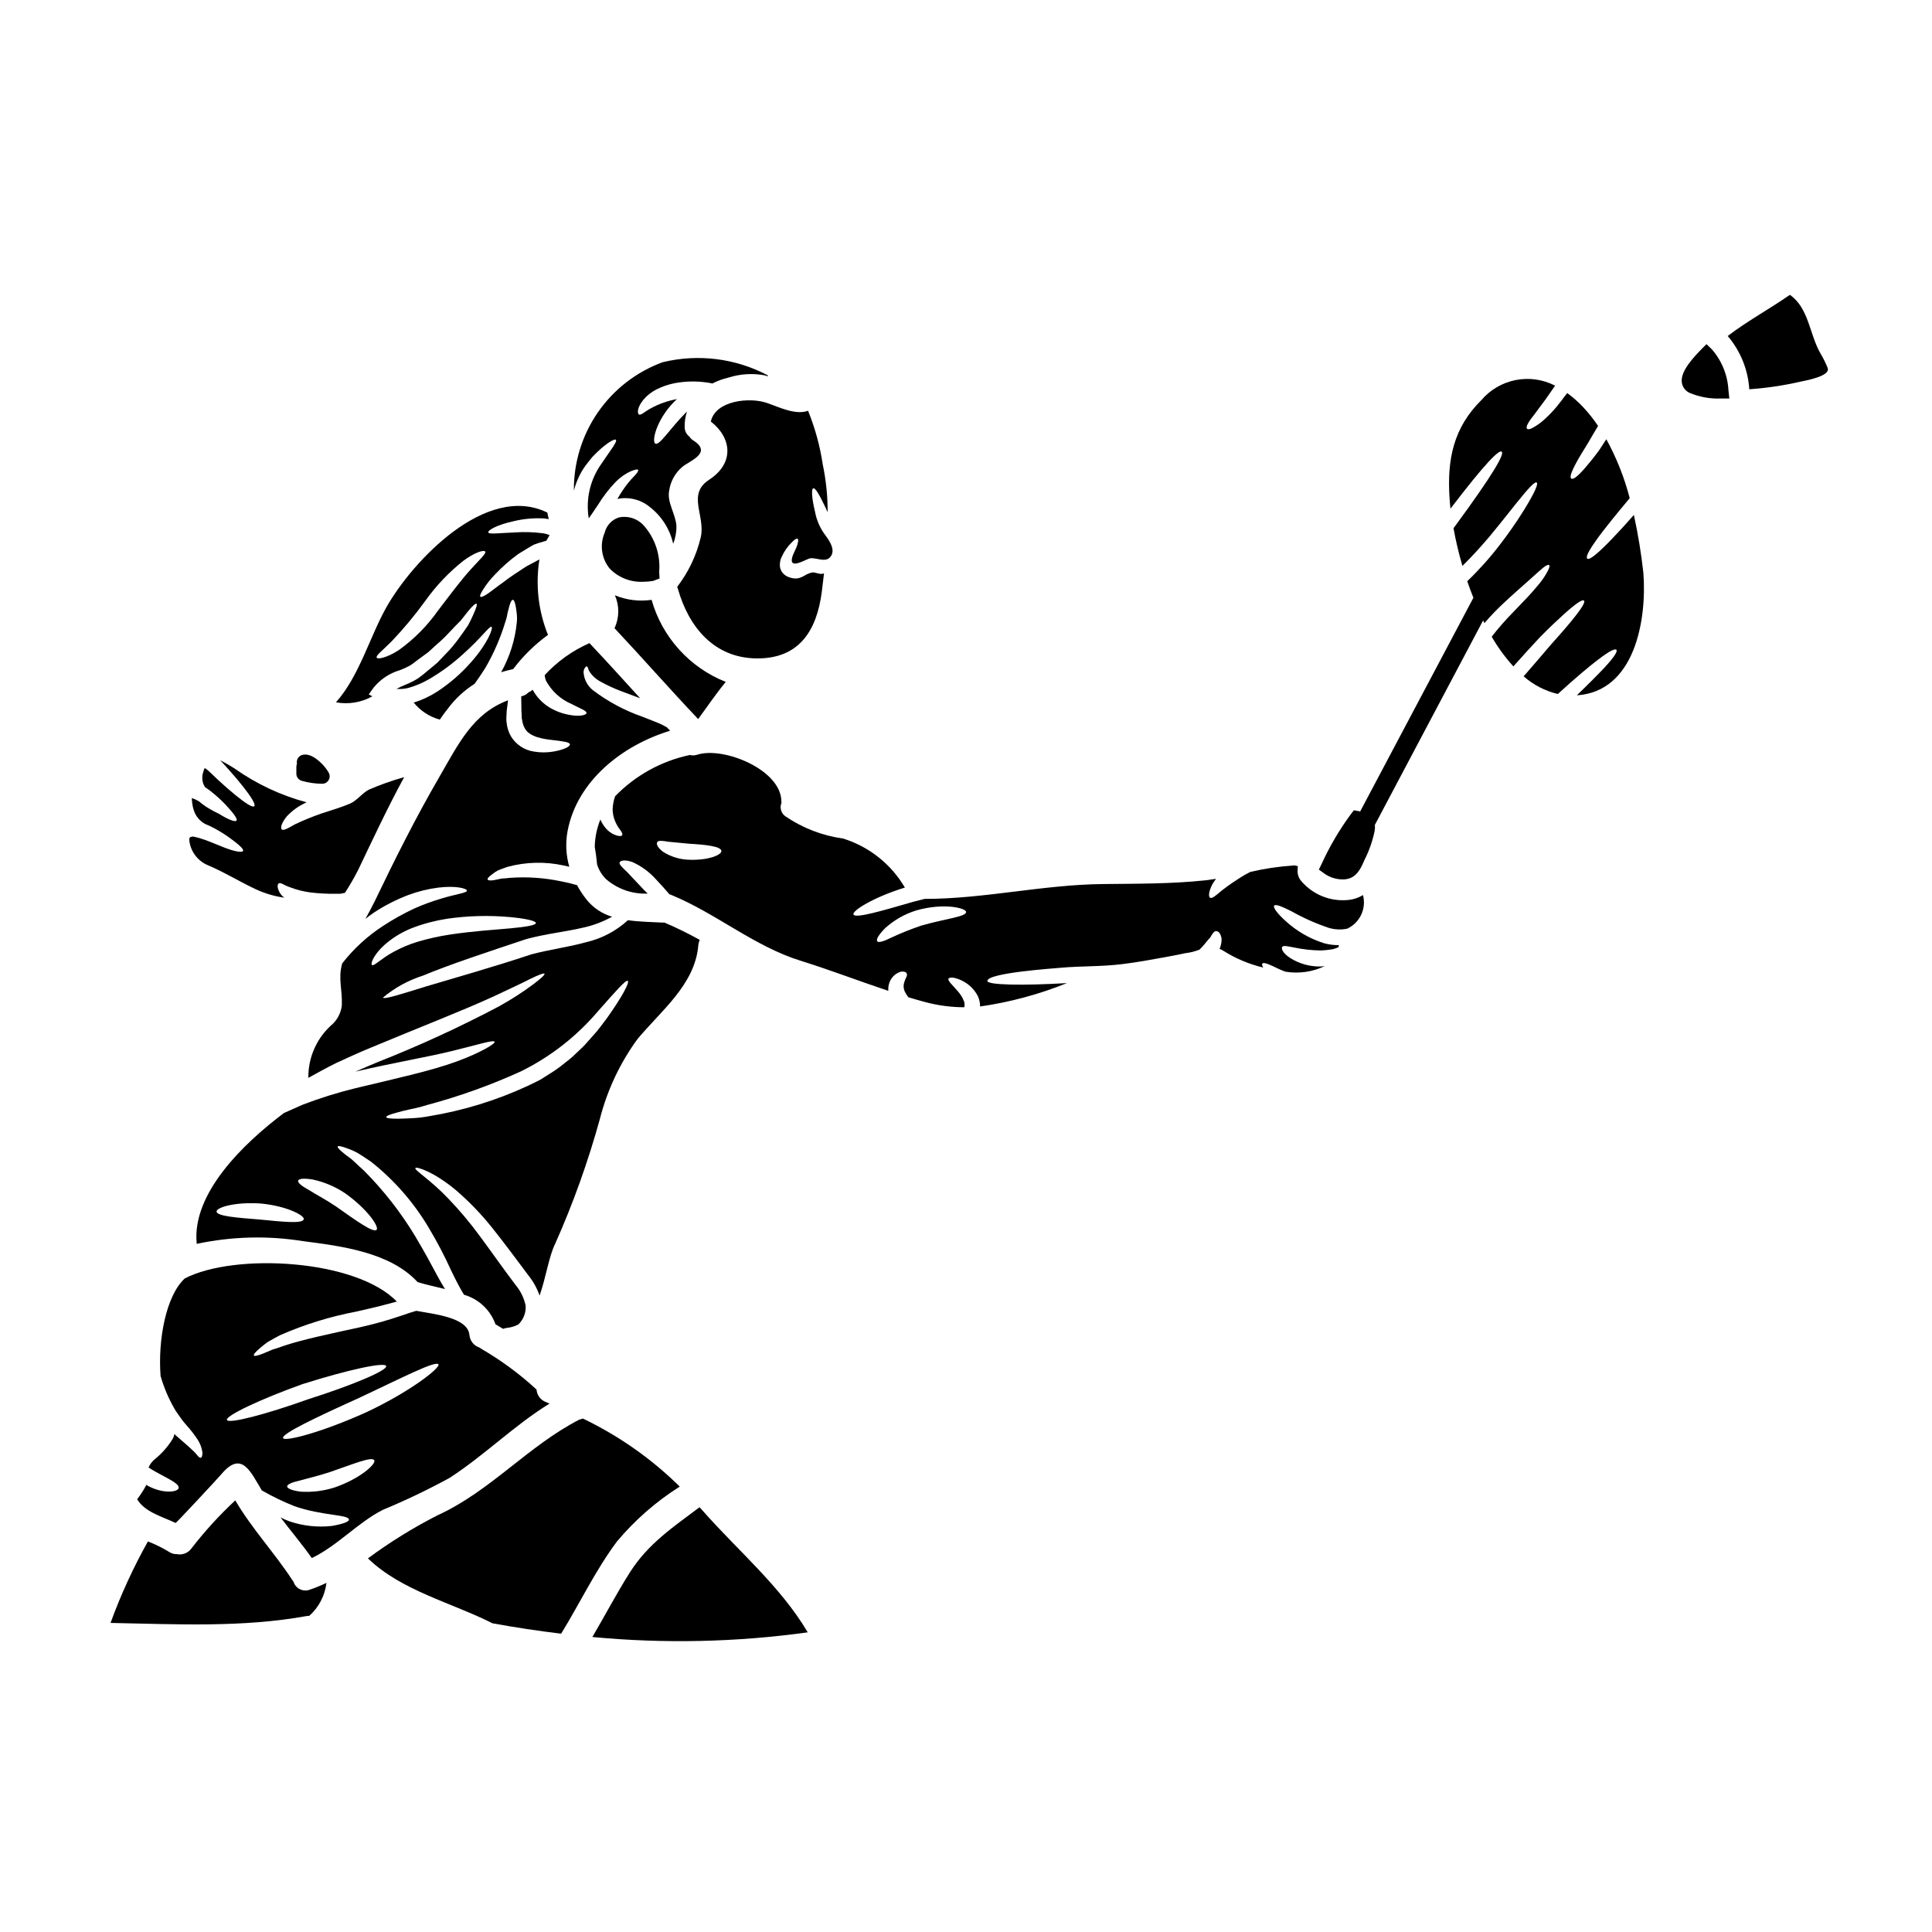 <?xml version="1.0" encoding="UTF-8"?>
<!-- Uploaded to: SVG Repo, www.svgrepo.com, Generator: SVG Repo Mixer Tools -->
<svg fill="#000000" width="800px" height="800px" version="1.1" viewBox="144 144 512 512" xmlns="http://www.w3.org/2000/svg">
 <g>
  <path d="m597.63 236.54-1.398-1.34-1.363 1.375c-3.938 3.988-5.539 6.75-5.141 8.961l0.004 0.004c0.211 1.16 0.996 2.137 2.082 2.598 2.621 1.09 5.449 1.59 8.285 1.465h2.191l-0.234-2.176c-0.211-4.019-1.77-7.856-4.426-10.887z"/>
  <path d="m626.45 237.68c-2.949-5.117-3.074-12.039-8.113-15.543-5.391 3.754-11.262 6.926-16.477 10.91 3.379 3.965 5.387 8.914 5.719 14.109 4.574-0.316 9.113-0.992 13.582-2.016 0.91-0.223 8.062-1.387 7.18-3.629-0.523-1.328-1.156-2.609-1.891-3.832z"/>
  <path d="m198.79 373.16c4.535 1.891 8.617 4.461 13.051 6.527v-0.004c2.379 1.105 4.906 1.848 7.5 2.211-0.152-0.148-0.355-0.277-0.504-0.426-0.621-0.613-1.051-1.395-1.234-2.246-0.074-0.555 0.023-0.957 0.25-1.109 0.504-0.352 1.535 0.531 2.82 0.957 1.875 0.73 3.828 1.223 5.824 1.465 2.082 0.238 4.176 0.348 6.273 0.328h1.387c0.426-0.074 0.832-0.148 1.258-0.25v-0.004c1.25-1.93 2.402-3.922 3.453-5.969 3.852-8.039 7.809-16.555 12.246-24.691h-0.004c-3.211 0.898-6.359 2.016-9.422 3.348-1.816 0.984-3 2.793-4.887 3.652-2.016 0.859-4.762 1.738-7.711 2.672-2.371 0.82-4.691 1.77-6.957 2.848-1.785 1.008-3.047 1.785-3.477 1.312-0.395-0.395-0.051-1.738 1.387-3.481 1.477-1.562 3.25-2.812 5.215-3.676-6.836-1.836-13.293-4.863-19.074-8.949-1.242-0.805-2.531-1.543-3.852-2.215 0.395 0.43 0.809 0.883 1.059 1.133 0.395 0.453 0.789 0.883 1.18 1.312 1.535 1.711 2.871 3.301 3.938 4.66 2.164 2.754 3.297 4.66 2.871 5.09-0.43 0.43-2.289-0.754-4.988-2.949-1.363-1.105-2.926-2.469-4.613-4.031l-2.512-2.383c-0.312-0.293-0.66-0.547-1.035-0.758-0.039 0.082-0.07 0.168-0.098 0.254-0.105 0.242-0.188 0.496-0.254 0.754l-0.188 0.68c-0.152 0.797-0.102 1.621 0.148 2.394 0.133 0.34 0.293 0.672 0.48 0.984 0.48 0.301 0.906 0.629 1.336 0.934 1.457 1.129 2.832 2.363 4.109 3.699 2.113 2.269 3.199 3.731 2.922 4.211-0.281 0.48-2.164-0.203-4.586-1.738-1.031-0.48-2.035-1.02-3-1.617-0.844-0.512-1.645-1.094-2.394-1.738-0.523-0.32-1.082-0.582-1.66-0.785l-0.199-0.078v0.355l0.047 0.605 0.102 0.789v-0.004c0.129 0.812 0.367 1.609 0.703 2.359 0.582 1.168 1.504 2.129 2.644 2.758 0.43 0.199 0.883 0.395 1.285 0.555h0.004c1.719 0.844 3.371 1.82 4.938 2.918 2.617 1.891 4.004 3.102 3.852 3.629-0.199 0.605-2.344 0.199-5.266-0.957-1.461-0.578-3.148-1.312-4.988-1.969l0.004 0.004c-0.891-0.32-1.801-0.586-2.723-0.789l-0.527-0.051-0.125 0.027h0.074c-0.023 0.051-0.48 0.098-0.527 0.176s-0.176 0.277-0.176 0.504c0 0.148 0.023 0.328 0.023 0.477l-0.004 0.004c0.359 2.742 2.094 5.109 4.602 6.281z"/>
  <path d="m223.96 350.92c1.77 0.508 3.598 0.773 5.438 0.785 0.711 0 1.363-0.383 1.711-1 0.348-0.617 0.34-1.371-0.023-1.98-0.441-0.762-0.969-1.469-1.574-2.106-2.016-2.078-3.766-2.934-5.305-2.582h-0.004c-0.98 0.215-1.641 1.137-1.535 2.133 0 0.062 0 0.121 0.027 0.18v0.004c-0.094 0.301-0.148 0.613-0.16 0.93v1.207 0.52c-0.008 0.883 0.574 1.664 1.426 1.91z"/>
  <path d="m298.51 268.35c0.789-1.207 1.664-2.242 2.422-3.199 3.348-3.543 5.902-4.965 6.273-4.613 0.48 0.48-1.414 2.754-3.883 6.449-2.949 4.176-4.133 9.344-3.297 14.387 0.883-1.207 1.684-2.469 2.492-3.652 1.301-2.121 2.82-4.098 4.535-5.906 1.188-1.234 2.598-2.238 4.16-2.945 1.059-0.43 1.734-0.578 1.891-0.352 0.152 0.227-0.199 0.789-1.008 1.637h-0.004c-1.062 1.078-2.023 2.25-2.871 3.504-0.527 0.754-1.059 1.609-1.613 2.566 2.961-0.629 6.047 0.102 8.414 1.992 3.227 2.434 5.488 5.934 6.375 9.875 0.605-1.5 0.895-3.106 0.855-4.723-0.172-3.121-2.543-6.223-1.914-9.344 0.344-2.445 1.57-4.68 3.453-6.273 1.688-1.512 8.188-3.68 2.973-7.008-0.43-0.258-0.789-0.609-1.059-1.031-0.801-0.602-1.27-1.547-1.262-2.547-0.035-1.387 0.172-2.766 0.605-4.082-0.074 0.074-0.176 0.148-0.25 0.227-4.258 4.254-6.953 8.742-8.09 8.266-1.059-0.352 0.051-6.172 5.09-11.262 0.199-0.199 0.43-0.355 0.629-0.555v0.004c-2.434 0.426-4.781 1.25-6.949 2.445-1.539 0.809-2.672 1.992-3.176 1.613-0.395-0.305-0.527-1.738 1.18-3.856v-0.004c0.945-1.121 2.102-2.043 3.402-2.719 1.535-0.781 3.172-1.348 4.859-1.688 2.918-0.551 5.91-0.602 8.844-0.152 0.43 0.051 0.809 0.148 1.18 0.223v0.004c1.367-0.695 2.816-1.227 4.309-1.574 3.152-1 6.508-1.191 9.754-0.555 0.199 0.059 0.391 0.133 0.578 0.227 0.051-0.074 0.074-0.152 0.125-0.227-8.57-4.551-18.516-5.801-27.945-3.504-6.957 2.555-12.949 7.203-17.16 13.305-4.207 6.102-6.422 13.355-6.34 20.766 0.109-0.477 0.238-0.949 0.395-1.414 0.508-1.508 1.191-2.953 2.027-4.305z"/>
  <path d="m242.68 328.54-0.957-0.527 1.336-1.84v0.004c1.785-2.176 4.184-3.766 6.879-4.562 0.965-0.355 1.898-0.785 2.797-1.285 0.707-0.457 1.613-1.211 2.394-1.762s1.613-1.18 2.398-1.766c0.703-0.652 1.41-1.281 2.066-1.891h-0.004c1.285-1.078 2.496-2.238 3.625-3.477 1.035-1.109 1.992-2.117 2.875-2.973 0.789-1.008 1.461-1.844 2.016-2.547 1.16-1.387 1.918-2.066 2.168-1.914s-0.051 1.133-0.789 2.754c-0.352 0.789-0.809 1.816-1.41 2.922-0.73 1.059-1.574 2.293-2.57 3.629v0.004c-1.047 1.453-2.211 2.816-3.477 4.082-0.652 0.703-1.359 1.414-2.062 2.168-0.789 0.652-1.574 1.359-2.445 2.039-0.871 0.77-1.781 1.492-2.723 2.168-1.035 0.641-2.121 1.199-3.25 1.66-0.844 0.336-1.668 0.711-2.473 1.133 1.051 0.094 2.106 0.008 3.129-0.25 1.988-0.551 3.894-1.363 5.664-2.418 3.172-1.863 6.141-4.059 8.852-6.543 4.785-4.258 7.008-7.508 7.535-7.254 0.527 0.25-0.934 4.328-5.391 9.371h-0.004c-2.617 2.984-5.625 5.606-8.945 7.785-1.945 1.266-4.055 2.258-6.273 2.945 1.773 2.191 4.188 3.769 6.906 4.512 0.652-0.934 1.312-1.891 2.016-2.754 1.961-2.672 4.406-4.957 7.207-6.734 0.957-1.34 1.914-2.723 2.848-4.211h-0.004c2.258-3.883 4.051-8.02 5.34-12.32 0.27-0.762 0.461-1.547 0.578-2.344 0.176-0.73 0.328-1.336 0.48-1.84 0.305-1.008 0.602-1.574 0.906-1.539 0.305 0.035 0.531 0.578 0.73 1.613 0.102 0.527 0.199 1.156 0.277 1.891v0.004c0.113 0.832 0.121 1.68 0.027 2.516-0.457 4.625-1.871 9.105-4.148 13.156 1.008-0.305 2.062-0.582 3.195-0.836 2.613-3.457 5.719-6.508 9.223-9.051-2.562-6.34-3.348-13.258-2.266-20.008-1.207 0.656-2.394 1.285-3.5 1.867-2.316 1.512-4.438 2.875-6.074 4.184-1.738 1.207-3.125 2.363-4.156 3.047s-1.688 0.984-1.918 0.789c-0.227-0.195 0.074-0.883 0.73-1.918l0.004-0.004c0.941-1.496 2.047-2.883 3.297-4.133 1.824-1.926 3.824-3.68 5.973-5.238 1.312-0.789 2.621-1.664 4.16-2.496 0.84-0.32 1.695-0.598 2.566-0.828l0.758-0.227c0.25-0.477 0.551-0.98 0.855-1.461-0.613-0.281-1.27-0.461-1.941-0.527-2.387-0.305-4.801-0.371-7.203-0.207-4.285 0.176-6.879 0.531-7.086 0.027-0.25-0.582 2.289-2.043 6.691-3h0.004c2.637-0.641 5.352-0.887 8.062-0.73 0.395 0.051 0.789 0.102 1.258 0.176-0.125-0.578-0.305-1.156-0.395-1.738-16.301-7.957-35.816 13.027-42.633 25.074-4.434 7.871-7.207 18.312-13.383 25.219l0.004-0.004c3.305 0.609 6.715 0.051 9.648-1.582zm5.164-14.637c3.199-3.367 6.172-6.941 8.895-10.707 2.844-3.992 6.238-7.562 10.082-10.605 3.199-2.344 5.441-2.875 5.742-2.445 0.395 0.527-1.461 2.117-3.754 4.688-2.394 2.594-5.312 6.5-8.719 10.957-2.844 4.039-6.344 7.574-10.352 10.457-3.277 2.141-5.719 2.519-5.902 2.039-0.297-0.578 1.539-1.887 4.008-4.383z"/>
  <path d="m321.57 337.66v-0.027c-0.281-0.277-0.555-0.578-0.836-0.883-0.812-0.48-1.664-0.902-2.543-1.258-1.234-0.504-2.519-1.008-3.828-1.512-4.766-1.645-9.238-4.035-13.254-7.086-1.402-1.125-2.285-2.773-2.445-4.562-0.047-0.469 0.07-0.938 0.328-1.332 0.148-0.25 0.305-0.395 0.453-0.395 0.148 0 0.281 0.148 0.395 0.453 0.078 0.371 0.234 0.723 0.453 1.035 0.684 1.012 1.598 1.848 2.668 2.445 1.785 1.004 3.648 1.871 5.57 2.594 1.539 0.605 3.301 1.207 5.117 1.914-4.438-4.883-8.895-9.801-13.43-14.609l-0.004-0.004c-4.496 1.98-8.539 4.871-11.867 8.488-0.004 0.078 0.004 0.156 0.027 0.23 0.062 0.41 0.164 0.816 0.301 1.207 1.488 2.777 3.879 4.965 6.777 6.199 2.242 1.18 4.106 1.812 3.981 2.418-0.098 0.531-1.84 1.059-4.965 0.395-1.805-0.367-3.531-1.059-5.09-2.039-1.762-1.137-3.215-2.699-4.219-4.543-0.332 0.305-0.715 0.551-1.133 0.727-0.496 0.52-1.137 0.871-1.84 1.008-0.02 0.004-0.035 0.016-0.051 0.027 0 1.156 0.047 2.394 0.047 3.801 0.027 0.457 0.051 0.91 0.078 1.391l0.023 0.703 0.004 0.004c0.027 0.152 0.059 0.301 0.102 0.453 0.09 0.73 0.32 1.441 0.676 2.09 1.262 2.363 5.016 2.875 7.535 3.148 2.598 0.305 4.359 0.531 4.438 1.109 0.074 0.578-1.488 1.414-4.328 1.918h-0.004c-1.742 0.301-3.523 0.301-5.266 0-2.519-0.387-4.734-1.875-6.047-4.059-0.637-1.113-1.023-2.352-1.133-3.629-0.059-0.324-0.082-0.652-0.074-0.98l0.023-0.73c0.023-0.453 0.051-0.934 0.074-1.387 0.102-0.957 0.227-1.918 0.355-2.797-9.312 3.5-13.082 11.445-18.273 20.426-6.199 10.688-11.691 21.648-17.031 32.777-0.789 1.613-1.637 3.176-2.496 4.723 0.754-0.578 1.512-1.18 2.316-1.711h0.004c2.824-1.848 5.84-3.387 8.992-4.59 2.594-0.973 5.293-1.641 8.039-1.988 4.812-0.578 7.535 0.277 7.559 0.789 0 0.656-2.922 0.91-6.949 2.168h-0.004c-2.434 0.723-4.816 1.605-7.133 2.644-2.812 1.324-5.531 2.844-8.133 4.547-4.144 2.688-7.805 6.047-10.84 9.941-1.156 4.055 0.074 6.777-0.102 11.188h-0.004c-0.223 1.836-1.066 3.543-2.391 4.836-4.18 3.574-6.551 8.816-6.477 14.312 2.293-1.258 4.613-2.57 7.309-3.906 2.973-1.363 6.07-2.797 9.27-4.109 12.824-5.363 24.438-9.84 32.602-13.605 4.035-1.914 7.359-3.426 9.629-4.609 2.289-1.109 3.629-1.613 3.777-1.363 0.148 0.25-0.883 1.211-2.926 2.754l0.004 0.004c-2.906 2.16-5.953 4.121-9.121 5.871-10.484 5.543-21.266 10.496-32.297 14.84-1.969 0.789-3.883 1.664-5.769 2.473 10.18-2.394 19.246-3.883 25.773-5.512 6.754-1.637 10.836-3 11.113-2.394 0.227 0.453-3.543 2.848-10.254 5.289-6.715 2.445-16.328 4.535-26.555 6.988-4.793 1.172-9.508 2.644-14.113 4.41-1.734 0.789-3.348 1.488-4.914 2.191-10.785 8.09-24.512 21.414-23.105 34.668h0.004c9.246-1.973 18.781-2.223 28.117-0.727 10.105 1.312 23.078 2.898 30.41 10.859 2.293 0.703 4.785 1.23 7.258 1.84-0.629-1.008-1.234-2.066-1.844-3.176-1.863-3.477-3.777-7.031-6.047-10.809l0.004-0.004c-3.824-6.336-8.402-12.191-13.629-17.43-1.008-0.91-1.941-1.762-2.754-2.547-0.816-0.785-1.734-1.312-2.344-1.84-1.312-1.035-1.941-1.711-1.816-1.969 0.125-0.254 1.082-0.047 2.621 0.531 0.953 0.336 1.875 0.75 2.758 1.238 1.008 0.629 2.164 1.387 3.453 2.266h-0.004c6.141 4.856 11.332 10.801 15.32 17.535 2.176 3.641 4.144 7.402 5.902 11.262 1.156 2.394 2.266 4.586 3.402 6.449 3.887 1.113 7 4.031 8.363 7.836 0.68 0.395 1.34 0.789 2.016 1.207v0.004c0.316-0.125 0.648-0.211 0.984-0.254 1.082-0.105 2.137-0.422 3.098-0.934l0.176-0.199c1.211-1.281 1.832-3.004 1.715-4.762-0.426-2.031-1.352-3.926-2.691-5.512-3.481-4.609-6.578-9.055-9.5-12.988h-0.004c-2.531-3.461-5.293-6.746-8.266-9.84-4.93-5.195-9.152-7.59-8.75-8.148 0.227-0.395 4.762 0.883 10.809 5.945 3.394 2.926 6.516 6.156 9.324 9.648 3.148 3.906 6.371 8.289 9.773 12.824 1.301 1.613 2.312 3.438 3 5.394 1.688-4.723 2.445-10.355 4.156-13.777 4.769-10.723 8.73-21.789 11.844-33.105 1.941-7.586 5.312-14.738 9.926-21.066 6.223-7.512 15.27-14.461 16.137-24.867 0.047-0.5 0.18-0.984 0.395-1.438-3.035-1.691-6.156-3.223-9.355-4.586-0.168 0.016-0.336 0.016-0.504 0-2.898-0.148-6.098-0.199-9.195-0.629-3.148 2.887-6.996 4.902-11.16 5.848-4.562 1.281-9.703 1.938-14.414 3.199-10.66 3.543-20.66 6.32-27.613 8.414-7.055 2.164-11.461 3.625-11.715 3.023v0.004c3.133-2.609 6.742-4.586 10.625-5.82 7.031-2.926 16.629-6.098 27.461-9.703 5.469-1.434 10.332-1.914 14.711-2.945h0.004c2.769-0.578 5.438-1.574 7.91-2.949-2.695-0.793-5.082-2.406-6.824-4.613-0.93-1.176-1.758-2.434-2.473-3.754-1.418-0.418-2.856-0.762-4.305-1.031-4.414-0.922-8.934-1.227-13.43-0.906-0.832 0.098-1.574 0.148-2.293 0.199-0.703 0.148-1.336 0.305-1.863 0.395-1.035 0.176-1.664 0.125-1.789-0.152-0.125-0.281 0.305-0.727 1.16-1.359l-0.004 0.004c0.492-0.406 1.02-0.762 1.578-1.059 0.703-0.305 1.574-0.605 2.519-0.934h-0.004c4.887-1.324 10.016-1.445 14.957-0.355 0.504 0.102 0.957 0.227 1.438 0.332-0.898-3.09-1.051-6.344-0.453-9.504 2.527-13.289 14.492-22.691 27.145-26.543zm-108.72 129.53c-5.996-0.48-11.461-0.883-11.461-2.141 0.023-1.086 4.988-2.598 11.84-2.094 6.691 0.656 11.59 3.148 11.266 4.184-0.383 1.207-5.473 0.652-11.645 0.051zm22.602-6.973c5.902 4.184 9.055 8.871 8.363 9.68-0.832 0.93-5.441-2.422-10.734-6.148-2.668-1.816-5.266-3.148-7.086-4.309-1.992-1.082-3.176-2.016-2.977-2.57 0.199-0.555 1.664-0.652 3.906-0.277h0.004c3.043 0.66 5.938 1.891 8.523 3.625zm67.047-48.258c4.535-5.117 7.356-8.391 7.871-8.016 0.516 0.379-1.461 4.184-5.543 9.902-1.082 1.387-2.141 2.977-3.578 4.512-0.68 0.789-1.387 1.574-2.141 2.418-0.754 0.844-1.613 1.574-2.473 2.398l0.004-0.004c-0.859 0.859-1.777 1.648-2.758 2.363-0.969 0.824-1.984 1.59-3.047 2.293-1.109 0.703-2.242 1.438-3.406 2.164-1.156 0.656-2.363 1.18-3.543 1.762l0.004 0.004c-8.344 3.871-17.176 6.582-26.254 8.066-1.539 0.289-3.098 0.465-4.66 0.527-1.387 0.078-2.57 0.102-3.543 0.125-1.941 0-3.047-0.125-3.074-0.43-0.027-0.305 0.984-0.703 2.852-1.207 0.957-0.277 2.09-0.555 3.453-0.855h-0.004c1.516-0.289 3.012-0.668 4.484-1.133 8.523-2.273 16.844-5.25 24.871-8.906 7.852-3.867 14.824-9.309 20.484-15.984zm-23.305-24.918c4.231 0.395 6.824 1.008 6.824 1.574 0 0.566-2.644 1.031-6.824 1.41s-9.902 0.73-16.051 1.66c-2.863 0.438-5.691 1.07-8.469 1.891-2.219 0.676-4.363 1.578-6.398 2.691-3.324 1.789-5.238 3.938-5.719 3.453-0.395-0.301 0.395-2.898 4.031-5.902 2.035-1.664 4.324-2.992 6.777-3.938 2.941-1.113 5.988-1.914 9.094-2.398 5.543-0.801 11.156-0.949 16.734-0.441z"/>
  <path d="m317.07 297.95 1.719-0.641-0.098-1.762v-0.004c0.383-4.602-1.188-9.152-4.328-12.539-1.652-1.645-4.016-2.356-6.297-1.898-1.906 0.594-3.356 2.141-3.824 4.078-1.355 3.148-0.855 6.785 1.297 9.449 2.297 2.402 5.523 3.695 8.848 3.543 0.898-0.004 1.797-0.078 2.684-0.227z"/>
  <path d="m332.38 255.72c5.492 4.258 6.348 10.984-0.457 15.418-5.996 3.883-0.855 9.602-2.238 15.352h-0.004c-1.121 4.691-3.215 9.094-6.144 12.926-0.035 0.051-0.051 0.113-0.055 0.172 0.051 0.152 0.125 0.305 0.176 0.48 2.875 10.156 9.625 18.289 20.809 18.418 11.289 0.125 15.977-7.305 17.32-17.66 0.203-1.574 0.395-3.199 0.582-4.859l0.004-0.004c-0.191 0.059-0.387 0.102-0.582 0.125-0.855 0.047-1.711-0.43-2.492-0.395v0.004c-0.809 0.172-1.578 0.496-2.269 0.957-0.375 0.207-0.77 0.375-1.18 0.504-0.582 0.172-1.195 0.199-1.789 0.074l-0.43-0.102v-0.004c-0.191-0.031-0.375-0.09-0.551-0.172-0.52-0.168-0.996-0.453-1.387-0.832-0.727-0.699-1.098-1.691-1.012-2.699 0.027-0.645 0.191-1.281 0.48-1.859 0.641-1.434 1.547-2.734 2.672-3.832 0.727-0.754 1.23-1.082 1.512-0.957s0.223 0.789-0.102 1.785c-0.305 1.082-1.785 3.273-1.336 4.383 0.555 1.281 3.938-0.832 4.762-0.984 1.609-0.25 4.004 1.18 5.312-0.277 1.613-1.816-0.125-4.309-1.258-5.844v0.008c-1.398-1.863-2.344-4.031-2.754-6.328-0.859-3.543-1.008-6.047-0.395-6.121 0.555-0.051 1.613 1.785 3.223 5.164 0.176 0.395 0.355 0.789 0.531 1.18l0.004 0.004c0.016-4.242-0.418-8.473-1.289-12.625-0.727-4.891-2.035-9.68-3.902-14.262-3.324 1.234-7.785-1.008-10.859-2.062-4.574-1.598-13.695-0.695-14.902 4.926z"/>
  <path d="m336.33 324.71c-9.574-3.797-16.84-11.832-19.652-21.742-3.289 0.477-6.648 0.062-9.723-1.211 1.227 2.785 1.191 5.965-0.105 8.719 7.477 7.961 14.664 16.172 22.172 24.086 2.422-3.297 4.711-6.699 7.309-9.852z"/>
  <path d="m221.77 563.13c-0.098-0.152-0.223-0.281-0.328-0.43-4.723-7.231-10.758-13.656-15.09-21.09v0.004c-4.195 3.902-8.062 8.141-11.57 12.672-0.883 1.273-2.438 1.891-3.953 1.574-0.727 0.016-1.441-0.195-2.039-0.605-1.777-1.086-3.648-2.008-5.594-2.754-3.875 6.918-7.188 14.137-9.906 21.59 17.41 0.328 34.867 1.285 52.082-1.84 0.199-0.023 0.395-0.023 0.602-0.051 2.527-2.254 4.141-5.356 4.535-8.719-1.426 0.68-2.891 1.281-4.383 1.793-0.859 0.332-1.82 0.289-2.648-0.117s-1.445-1.141-1.707-2.027z"/>
  <path d="m329.38 543.43c-6.953 5.238-13.629 9.652-18.445 17.258-3.543 5.594-6.602 11.438-9.949 17.133v0.004c19.008 1.801 38.16 1.387 57.07-1.238-7.258-12.273-18.57-21.695-27.918-32.328-0.23-0.301-0.508-0.551-0.758-0.828z"/>
  <path d="m577 280.46c-1.086 1.234-2.117 2.363-3.023 3.379-2.094 2.266-3.754 4.004-5.094 5.289-2.644 2.543-3.879 3.273-4.254 2.898-0.379-0.379 0.172-1.738 2.266-4.688 1.031-1.484 2.469-3.348 4.356-5.691 1.312-1.637 2.875-3.504 4.637-5.621h0.004c-1.406-5.445-3.492-10.695-6.199-15.625-0.652 1.035-1.312 2.019-1.891 2.902-1.535 2.09-2.82 3.652-3.852 4.836-2.043 2.316-3.102 2.996-3.543 2.695-0.441-0.301-0.125-1.539 1.336-4.234 0.727-1.363 1.785-3.074 3.125-5.238 0.754-1.312 1.637-2.82 2.644-4.488v0.004c-1.211-1.805-2.57-3.508-4.059-5.09-1.266-1.332-2.648-2.547-4.133-3.629-1.055 1.438-2.039 2.695-2.922 3.781-1.223 1.449-2.574 2.789-4.027 4.004-2.316 1.715-3.379 2.066-3.703 1.664-0.328-0.402 0.125-1.488 1.785-3.543 0.832-1.059 1.816-2.519 3.176-4.281 0.727-1.059 1.574-2.242 2.492-3.578-3.211-1.66-6.891-2.188-10.438-1.492-3.547 0.695-6.754 2.566-9.102 5.316-7.383 7.309-9.098 15.672-8.441 25.875 0.051 0.91 0.152 1.867 0.25 2.898 9.324-12.203 12.875-15.668 13.578-15.113 0.758 0.629-2.016 5.691-12.773 20.305h0.004c0.609 3.367 1.398 6.695 2.359 9.977 2.82-2.754 5.188-5.445 7.156-7.762 2.996-3.602 5.238-6.5 7.004-8.691 3.504-4.383 5.043-5.949 5.512-5.644 0.469 0.305-0.328 2.363-3.301 7.207l-0.004 0.004c-2 3.211-4.16 6.324-6.477 9.32-2.621 3.422-5.504 6.641-8.613 9.625 0.492 1.461 1.059 2.926 1.633 4.379l-30.016 56.648c-0.164-0.039-0.301-0.09-0.477-0.121l-1.18-0.207-0.727 0.938h-0.004c-3.066 4.148-5.688 8.605-7.828 13.297l-0.723 1.496 1.352 0.965h-0.004c1.426 1.043 3.144 1.613 4.91 1.629 0.246 0 0.492 0 0.738-0.035 2.969-0.293 4.129-2.922 4.894-4.66l0.242-0.551h0.004c1.219-2.41 2.109-4.973 2.648-7.621 0.098-0.52 0.117-1.047 0.055-1.574l28.695-54.199c0.117 0.234 0.211 0.488 0.332 0.723v0.004c1.609-1.875 3.328-3.66 5.137-5.344 2.871-2.695 5.164-4.637 6.852-6.172s2.848-2.57 3.652-3.227c0.809-0.656 1.312-0.789 1.512-0.652 0.199 0.133 0.125 0.652-0.355 1.574h0.004c-0.793 1.488-1.766 2.879-2.898 4.133-1.484 1.84-3.625 4.031-6.297 6.801-2.012 2.047-3.902 4.211-5.668 6.477 1.629 2.82 3.555 5.461 5.742 7.871 2.644-2.973 4.965-5.512 6.953-7.637 2.644-2.719 4.836-4.723 6.5-6.246 3.379-3.023 4.887-3.938 5.266-3.543 0.379 0.395-0.504 1.941-3.348 5.418-1.41 1.734-3.348 3.938-5.844 6.727-1.891 2.242-4.156 4.879-6.801 7.91v0.004c2.59 2.277 5.699 3.883 9.051 4.684 4.785-4.356 8.266-7.281 10.66-9.094 3.098-2.363 4.512-3 4.859-2.621 0.352 0.379-0.395 1.711-3.023 4.586-1.711 1.816-4.133 4.281-7.457 7.477 15.352-0.984 18.594-19.906 17.637-32.453v0.004c-0.57-5.16-1.41-10.285-2.516-15.355z"/>
  <path d="m324.14 537.96c-7.508-7.394-16.188-13.488-25.688-18.039-0.301 0.125-0.613 0.223-0.934 0.297-13.629 7.008-23.559 18.973-37.617 25.371-6.43 3.289-12.582 7.098-18.391 11.395 8.766 8.543 22.371 11.809 33.004 17.207 6.051 1.105 12.094 2.016 18.191 2.754 4.992-8.113 9.055-16.727 14.766-24.402 4.766-5.695 10.387-10.617 16.668-14.582z"/>
  <path d="m501.23 382.51c-4.766 0.457-9.449-1.477-12.5-5.164-0.676-0.844-0.977-1.93-0.828-3-0.023-0.254-0.004-0.508 0.051-0.758-0.102-0.051-0.152-0.102-0.176-0.102-0.094-0.023-0.188-0.039-0.281-0.047-0.062-0.027-0.133-0.043-0.199-0.051-0.055 0.004-0.105-0.004-0.152-0.027-0.082 0.004-0.168-0.004-0.25-0.023-0.129 0.031-0.262 0.047-0.395 0.051-3.762 0.254-7.496 0.82-11.164 1.688-0.48 0.25-0.984 0.527-1.488 0.789h0.004c-2.106 1.254-4.133 2.633-6.07 4.133-1.516 1.285-2.598 2.266-3.125 1.891-0.43-0.328-0.355-1.688 0.68-3.625 0.273-0.48 0.586-0.934 0.93-1.363-0.93 0.148-1.891 0.277-2.848 0.395-9.055 0.957-17.988 0.883-27.059 0.984-15.922 0.148-31.469 3.938-47.344 3.938-0.957 0.262-1.941 0.516-2.949 0.754-8.312 2.394-15.469 4.535-15.898 3.352-0.328-0.984 5.289-4.539 13.629-7.109h0.004c-3.644-6.211-9.473-10.844-16.348-12.988-5.473-0.754-10.699-2.762-15.27-5.867-1.164-0.785-1.617-2.277-1.086-3.578 0-0.125-0.023-0.25-0.023-0.355 0-8.438-15.352-14.66-22.297-12.422-0.637 0.211-1.32 0.238-1.969 0.078-7.543 1.594-14.438 5.402-19.801 10.938-0.402 1.137-0.621 2.332-0.656 3.539 0.027 1.141 0.285 2.266 0.758 3.305 0.359 0.793 0.812 1.535 1.355 2.215 0.395 0.578 0.582 1.031 0.395 1.281s-0.629 0.25-1.363 0.078l0.004 0.004c-1.09-0.324-2.066-0.945-2.824-1.793-0.656-0.73-1.188-1.562-1.574-2.469-0.934 2.309-1.441 4.766-1.488 7.258 0.227 1.234 0.453 2.82 0.629 4.688 0.477 1.48 1.305 2.82 2.422 3.902 3.051 2.609 6.977 3.961 10.984 3.777-0.305-0.277-0.605-0.578-0.91-0.883-1.762-1.863-3.348-3.543-4.535-4.809-1.234-1.18-2.266-2.066-1.969-2.621 0.25-0.48 1.461-0.703 3.324-0.051h0.004c2.371 1.055 4.492 2.602 6.223 4.535 1.438 1.512 2.644 2.875 3.629 4.035h0.004c0.145 0.016 0.289 0.059 0.422 0.125 11.895 4.883 22.148 13.73 34.445 17.508 7.711 2.398 15.395 5.367 23.129 7.938-0.055-0.699 0.027-1.398 0.25-2.066 0.332-1.004 0.988-1.875 1.867-2.465 0.336-0.203 0.691-0.371 1.059-0.504 0.242-0.082 0.504-0.098 0.754-0.051 0.348-0.023 0.684 0.125 0.906 0.391 0.145 0.316 0.137 0.68-0.023 0.984-0.051 0.199-0.227 0.43-0.305 0.629h0.004c-0.062 0.215-0.137 0.426-0.227 0.633-0.328 0.848-0.301 1.793 0.074 2.621 0.254 0.551 0.574 1.066 0.957 1.535 1.512 0.453 3.023 0.883 4.512 1.285 3.356 0.891 6.809 1.348 10.281 1.359 0.023-0.051 0.023-0.098 0.047-0.148v-0.004c0.082-0.426 0.066-0.867-0.047-1.285-0.395-1.07-0.996-2.055-1.77-2.898-1.41-1.637-2.644-2.695-2.394-3.25 0.152-0.25 0.605-0.328 1.34-0.25 1.051 0.223 2.055 0.621 2.973 1.18 1.504 0.902 2.719 2.211 3.504 3.777 0.371 0.84 0.562 1.754 0.555 2.672 7.898-1.129 15.629-3.211 23.023-6.199-11.867 0.707-21.039 0.504-21.09-0.555-0.125-2.164 17.867-3.348 19.352-3.5 5.469-0.504 10.957-0.281 16.453-0.984 3.703-0.453 7.356-1.109 11.02-1.785 1.816-0.355 3.68-0.656 5.512-1.086h0.004c1.332-0.145 2.637-0.465 3.879-0.957 0.223-0.227 0.453-0.48 0.68-0.703 0.957-1.059 1.609-1.969 2.164-2.519 0.527-0.934 1.008-1.738 1.613-1.688 0.605 0.051 1.156 0.652 1.387 1.969h0.004c0.031 0.945-0.152 1.887-0.531 2.754 0.375 0.121 0.73 0.301 1.059 0.527 3.234 2.035 6.785 3.523 10.504 4.406-0.246-0.477-0.395-0.855-0.246-1.031 0.395-0.504 2.039 0.277 4.434 1.438 0.531 0.227 1.082 0.48 1.664 0.68l-0.004 0.004c3.57 0.598 7.238 0.078 10.5-1.492-0.426 0.066-0.855 0.109-1.289 0.125-2.809 0.023-5.562-0.762-7.934-2.269-1.918-1.258-2.422-2.492-2.094-2.922 0.355-0.504 1.637-0.102 3.273 0.176v0.004c2.215 0.461 4.469 0.711 6.731 0.758 1.168-0.02 2.328-0.141 3.477-0.355 0.477-0.137 0.949-0.297 1.41-0.48 0.051-0.172 0.102-0.395 0.152-0.578-1.301 0.02-2.598-0.141-3.856-0.477-3.856-1.195-7.394-3.242-10.363-5.984-2.219-2.016-3.277-3.543-2.949-4.004 0.332-0.461 2.113 0.223 4.66 1.535l0.004 0.004c3.102 1.738 6.356 3.188 9.727 4.328 1.598 0.488 3.293 0.578 4.934 0.25 3.383-1.555 5.16-5.316 4.207-8.918-1.207 0.734-2.562 1.184-3.969 1.316zm-174.98-10.684c-2.32-0.117-4.57-0.84-6.527-2.09-1.41-1.035-1.84-2.043-1.574-2.523 0.277-0.578 1.438-0.395 2.926-0.148 1.434 0.125 3.375 0.328 5.512 0.527 4.484 0.25 8.488 0.707 8.594 1.918 0.039 1.133-3.762 2.594-8.93 2.316zm61.855 17.484c-2.641 0.895-5.231 1.93-7.758 3.102-2.043 1.008-3.481 1.512-3.856 1.031-0.379-0.48 0.395-1.762 2.066-3.453h-0.004c2.383-2.164 5.211-3.777 8.289-4.723 7.332-2.094 13.23-0.605 13.18 0.43 0 1.27-5.695 1.797-11.918 3.613z"/>
  <path d="m190.55 547.6c0.176 0 11.188-11.809 12.172-12.988 5.289-6.223 7.609-0.754 10.66 4.356l-0.004 0.004c2.785 1.598 5.68 2.996 8.66 4.184 7.356 2.57 14.34 2.191 14.438 3.543 0.051 0.582-1.637 1.18-4.512 1.688-3.84 0.434-7.731 0.004-11.387-1.262-0.766-0.289-1.516-0.625-2.242-1.008 2.754 3.629 5.719 7.133 8.289 10.785 6.777-3.223 12.203-9.422 18.875-12.801v0.004c6.023-2.5 11.91-5.316 17.637-8.441 9.297-6.023 17.105-13.91 26.504-19.703-0.328-0.102-0.629-0.25-0.934-0.395-1.426-0.508-2.414-1.812-2.519-3.324-4.477-4.129-9.395-7.754-14.664-10.809-0.168-0.094-0.328-0.203-0.477-0.328-1.48-0.477-2.523-1.801-2.644-3.352-0.48-4.609-9.199-5.469-14.086-6.371-1.156 0.328-2.363 0.727-3.727 1.207-1.664 0.555-3.504 1.156-5.367 1.688-1.867 0.531-3.828 1.008-5.816 1.461-7.961 1.738-15.043 3.223-19.934 4.836-1.18 0.43-2.266 0.789-3.25 1.082-0.98 0.395-1.84 0.789-2.519 1.059-1.41 0.555-2.266 0.754-2.418 0.504-0.148-0.25 0.395-0.934 1.574-1.914 0.578-0.48 1.258-1.082 2.141-1.688 0.957-0.555 2.066-1.18 3.297-1.816v0.004c6.461-2.828 13.223-4.914 20.156-6.223 1.969-0.453 3.883-0.91 5.719-1.336 1.738-0.457 3.406-0.883 4.992-1.312-10.785-11.238-43.031-12.988-56.211-6.125-4.965 4.613-7.133 16.25-6.398 25.828l-0.004 0.004c0.867 3.016 2.094 5.918 3.656 8.641 0.395 0.754 1.133 1.664 1.613 2.394 0.48 0.727 1.008 1.34 1.574 1.992v-0.004c1.086 1.211 2.09 2.5 2.992 3.856 0.66 1.031 1.09 2.191 1.262 3.402 0 0.789-0.125 1.281-0.395 1.387-0.27 0.102-0.68-0.227-1.156-0.859-0.477-0.629-1.109-1.133-2.043-2.016-0.934-0.883-2.117-1.816-3.477-3.051-0.125-0.098-0.227-0.25-0.355-0.352l0.004 0.004c-0.074 0.43-0.219 0.848-0.43 1.23-1.219 1.996-2.758 3.773-4.559 5.266-0.816 0.613-1.461 1.426-1.867 2.363 0.527 0.355 1.109 0.703 1.762 1.082 3.324 1.867 6.297 3.125 6.223 4.281 0 1.18-4.133 1.762-8.312-0.578h0.004c-0.082-0.062-0.168-0.121-0.254-0.176-0.695 1.34-1.512 2.617-2.445 3.805 1.965 3.363 6.574 4.594 10.203 6.293zm42.23-9.445c-2.918 0.953-5.988 1.344-9.055 1.156-2.266-0.277-3.602-0.832-3.629-1.387s1.363-1.133 3.543-1.613c2.019-0.578 4.812-1.207 7.836-2.215 6.016-2.055 11.086-4.207 11.707-3.109 0.559 0.934-3.629 4.805-10.402 7.168zm27.41-32.578c0.605 0.883-7.633 7.332-19.199 12.723-11.664 5.266-21.543 7.836-21.973 6.805-0.453-1.133 8.871-5.547 20.184-10.66 11.289-5.301 20.258-9.938 20.988-8.879zm-35.816 5.164c11.809-3.727 21.617-5.867 21.969-4.723 0.352 1.145-8.84 5.039-20.508 8.742-11.59 4.156-21.289 6.625-21.695 5.543-0.406-1.086 8.633-5.418 20.227-9.574z"/>
 </g>
</svg>